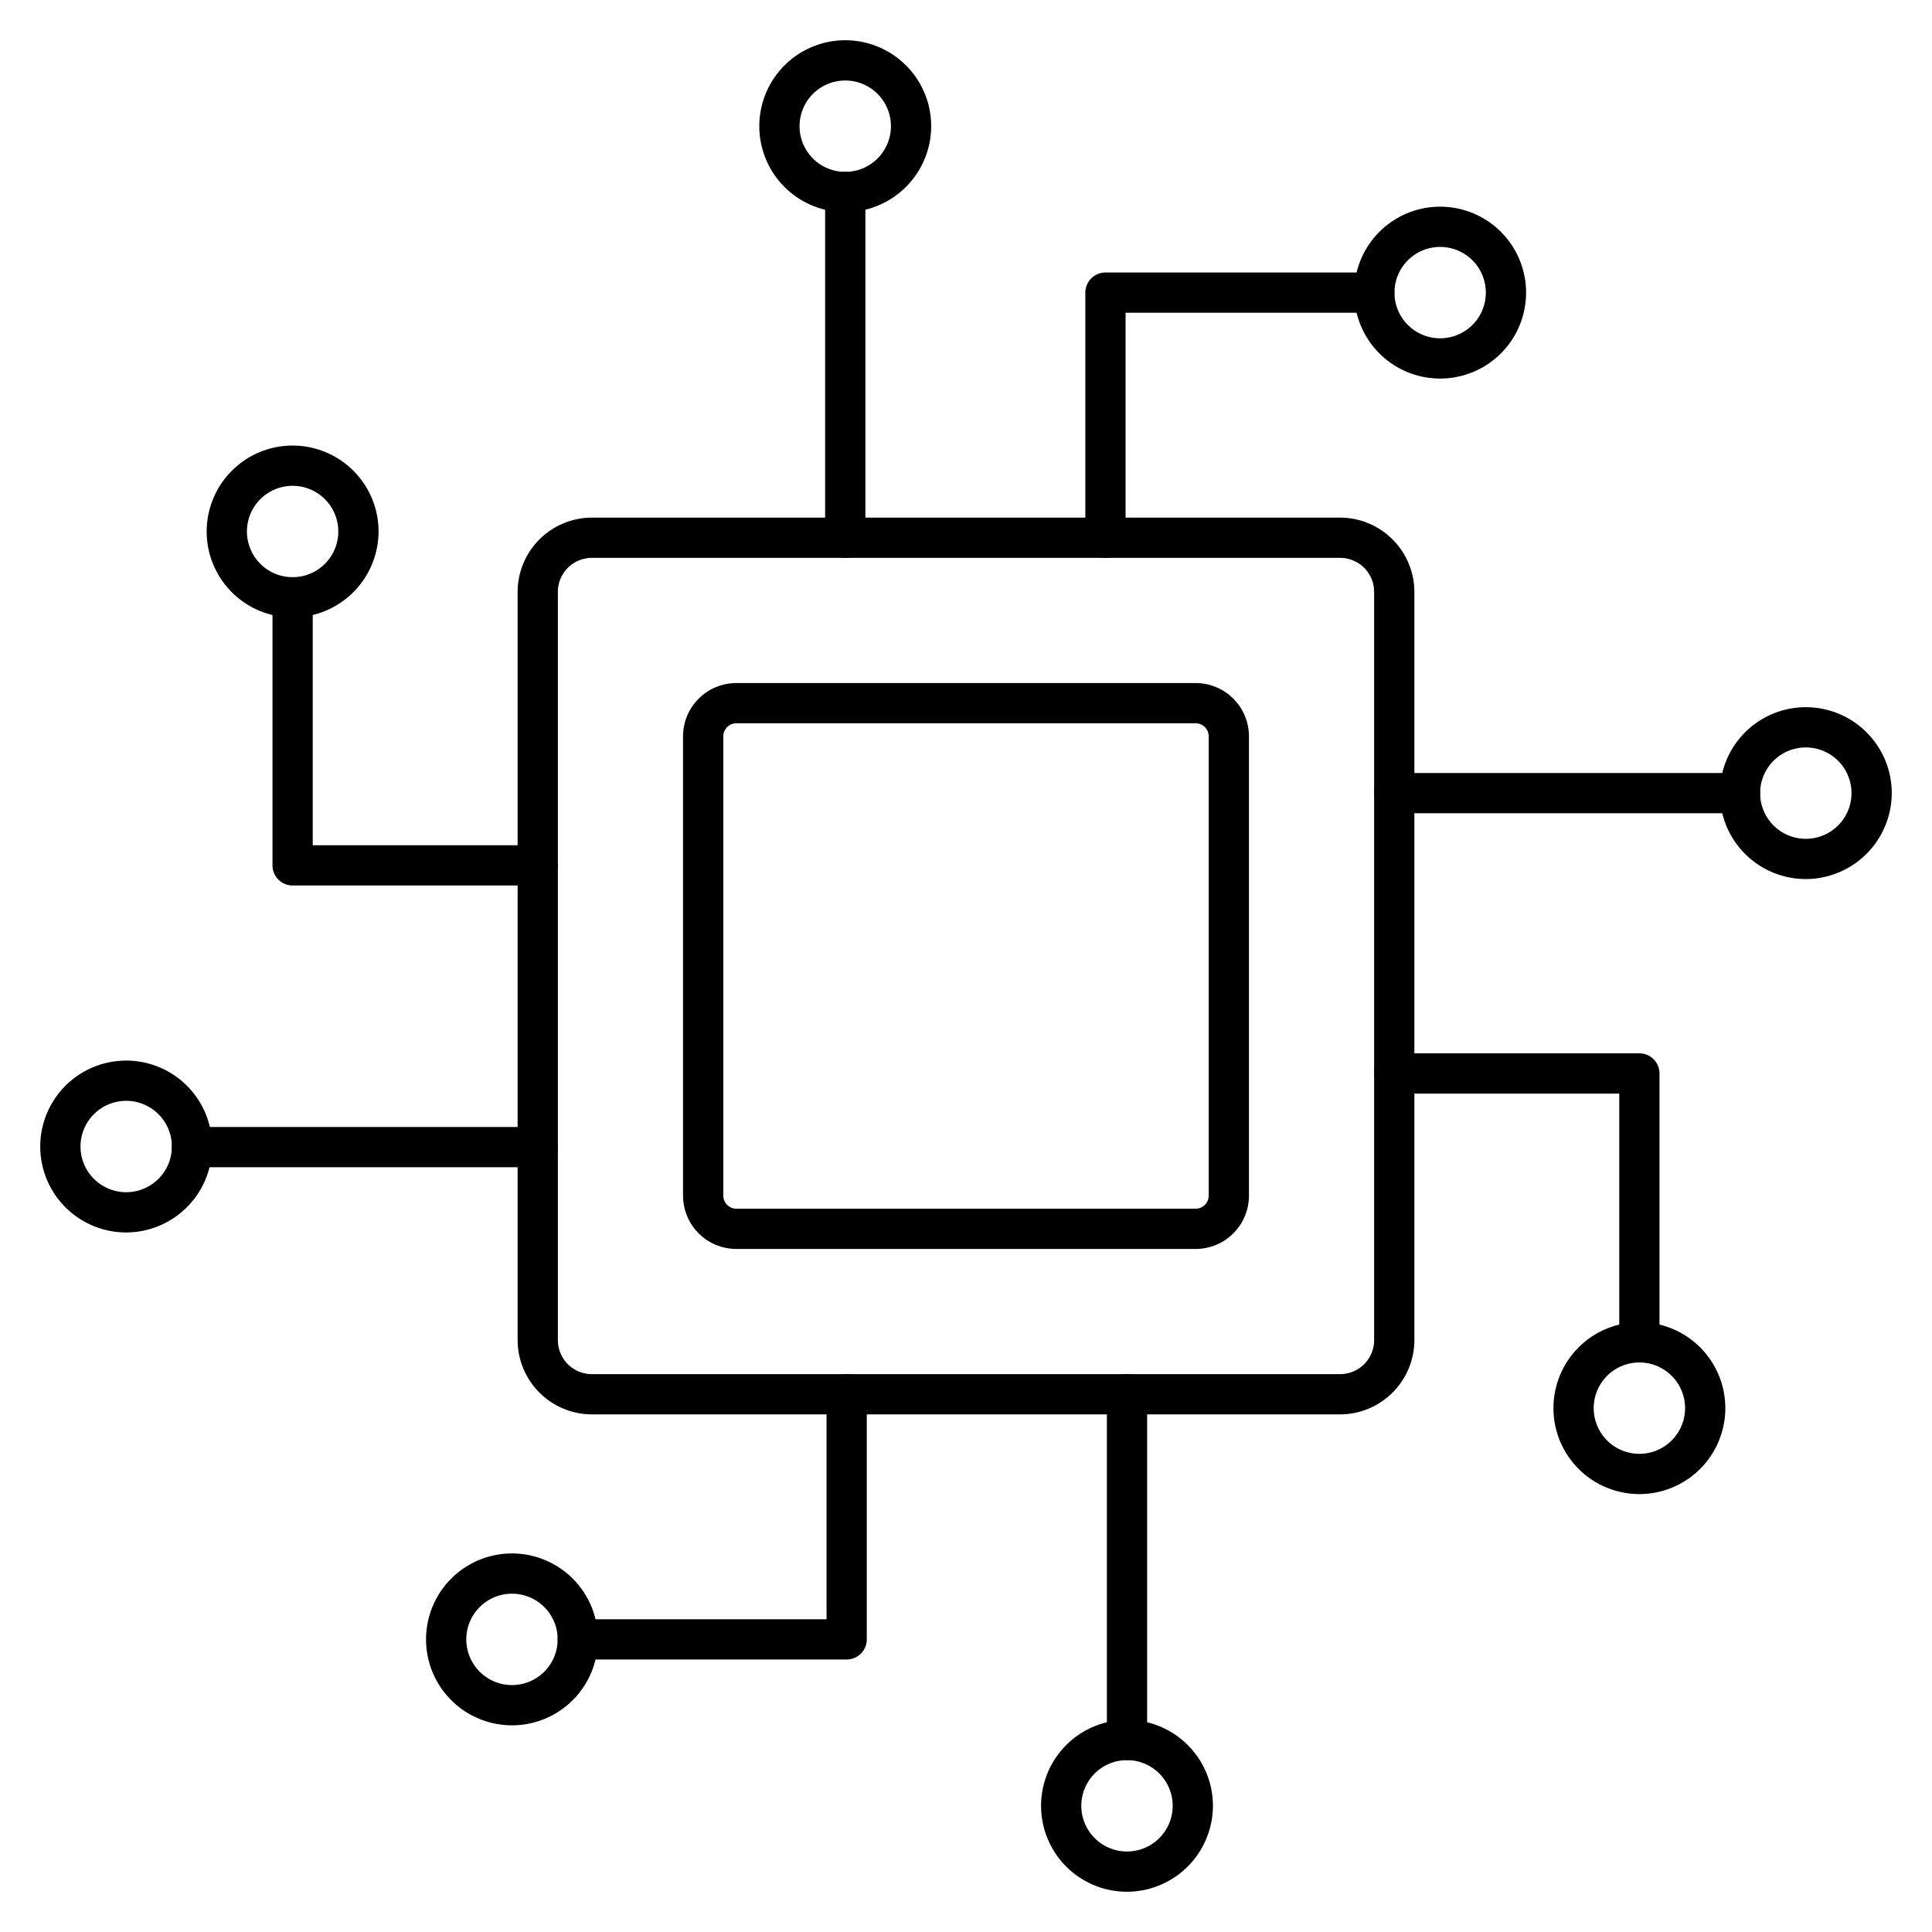 <svg id="Expanded" viewBox="0 0 96 96" xmlns="http://www.w3.org/2000/svg"><path d="m66.59 70.28h-37.18a3.7 3.7 0 0 1 -3.69-3.69v-37.18a3.7 3.7 0 0 1 3.69-3.69h37.18a3.7 3.7 0 0 1 3.69 3.69v37.18a3.7 3.7 0 0 1 -3.69 3.69zm-37.18-42.56a1.69 1.69 0 0 0 -1.69 1.69v37.18a1.69 1.69 0 0 0 1.69 1.69h37.18a1.69 1.69 0 0 0 1.69-1.69v-37.18a1.69 1.69 0 0 0 -1.69-1.69z"/><path d="m59.41 62.06h-22.82a2.65 2.65 0 0 1 -2.65-2.65v-22.82a2.65 2.65 0 0 1 2.65-2.65h22.82a2.65 2.65 0 0 1 2.65 2.65v22.82a2.65 2.65 0 0 1 -2.65 2.65zm-22.82-26.12a.65.65 0 0 0 -.65.65v22.82a.65.65 0 0 0 .65.65h22.82a.65.65 0 0 0 .65-.65v-22.82a.65.65 0 0 0 -.65-.65z"/><path d="m42 27.72a1 1 0 0 1 -1-1v-17.18a1 1 0 0 1 2 0v17.18a1 1 0 0 1 -1 1z"/><path d="m42 10.54a4.27 4.27 0 1 1 4.27-4.27 4.28 4.28 0 0 1 -4.27 4.27zm0-6.54a2.27 2.27 0 1 0 2.27 2.27 2.27 2.27 0 0 0 -2.27-2.27z"/><path d="m54.93 27.72a1 1 0 0 1 -1-1v-12.18a1 1 0 0 1 1-1h13.36a1 1 0 0 1 0 2h-12.36v11.18a1 1 0 0 1 -1 1z"/><path d="m71.56 18.81a4.27 4.27 0 1 1 4.27-4.27 4.27 4.27 0 0 1 -4.27 4.27zm0-6.54a2.27 2.27 0 1 0 2.27 2.27 2.27 2.27 0 0 0 -2.27-2.27z"/><path d="m86.46 40.41h-17.18a1 1 0 0 1 0-2h17.18a1 1 0 0 1 0 2z"/><path d="m89.73 43.68a4.27 4.27 0 1 1 4.27-4.27 4.28 4.28 0 0 1 -4.27 4.27zm0-6.54a2.27 2.27 0 1 0 2.27 2.27 2.27 2.27 0 0 0 -2.27-2.27z"/><path d="m81.46 67.7a1 1 0 0 1 -1-1v-12.36h-11.18a1 1 0 0 1 0-2h12.18a1 1 0 0 1 1 1v13.36a1 1 0 0 1 -1 1z"/><path d="m81.46 74.24a4.27 4.27 0 1 1 4.27-4.24 4.27 4.27 0 0 1 -4.27 4.24zm0-6.54a2.27 2.27 0 1 0 2.27 2.3 2.27 2.27 0 0 0 -2.27-2.3z"/><path d="m26.72 58h-17.18a1 1 0 1 1 0-2h17.18a1 1 0 0 1 0 2z"/><path d="m6.27 61.24a4.27 4.27 0 1 1 4.27-4.24 4.28 4.28 0 0 1 -4.27 4.24zm0-6.54a2.27 2.27 0 1 0 2.27 2.3 2.27 2.27 0 0 0 -2.27-2.3z"/><path d="m26.72 44h-12.18a1 1 0 0 1 -1-1v-13.32a1 1 0 0 1 2 0v12.32h11.18a1 1 0 0 1 0 2z"/><path d="m14.54 30.68a4.27 4.27 0 1 1 4.27-4.27 4.28 4.28 0 0 1 -4.27 4.27zm0-6.54a2.27 2.27 0 1 0 2.27 2.27 2.27 2.27 0 0 0 -2.27-2.27z"/><path d="m56 87.46a1 1 0 0 1 -1-1v-17.18a1 1 0 0 1 2 0v17.18a1 1 0 0 1 -1 1z"/><path d="m56 94a4.27 4.27 0 1 1 4.27-4.27 4.28 4.28 0 0 1 -4.27 4.27zm0-6.54a2.27 2.27 0 1 0 2.27 2.27 2.27 2.27 0 0 0 -2.27-2.27z"/><path d="m42.07 82.46h-13.36a1 1 0 1 1 0-2h12.36v-11.18a1 1 0 0 1 2 0v12.18a1 1 0 0 1 -1 1z"/><path d="m25.44 85.73a4.27 4.27 0 1 1 4.27-4.27 4.27 4.27 0 0 1 -4.27 4.27zm0-6.54a2.27 2.27 0 1 0 2.27 2.27 2.27 2.27 0 0 0 -2.27-2.27z"/></svg>
